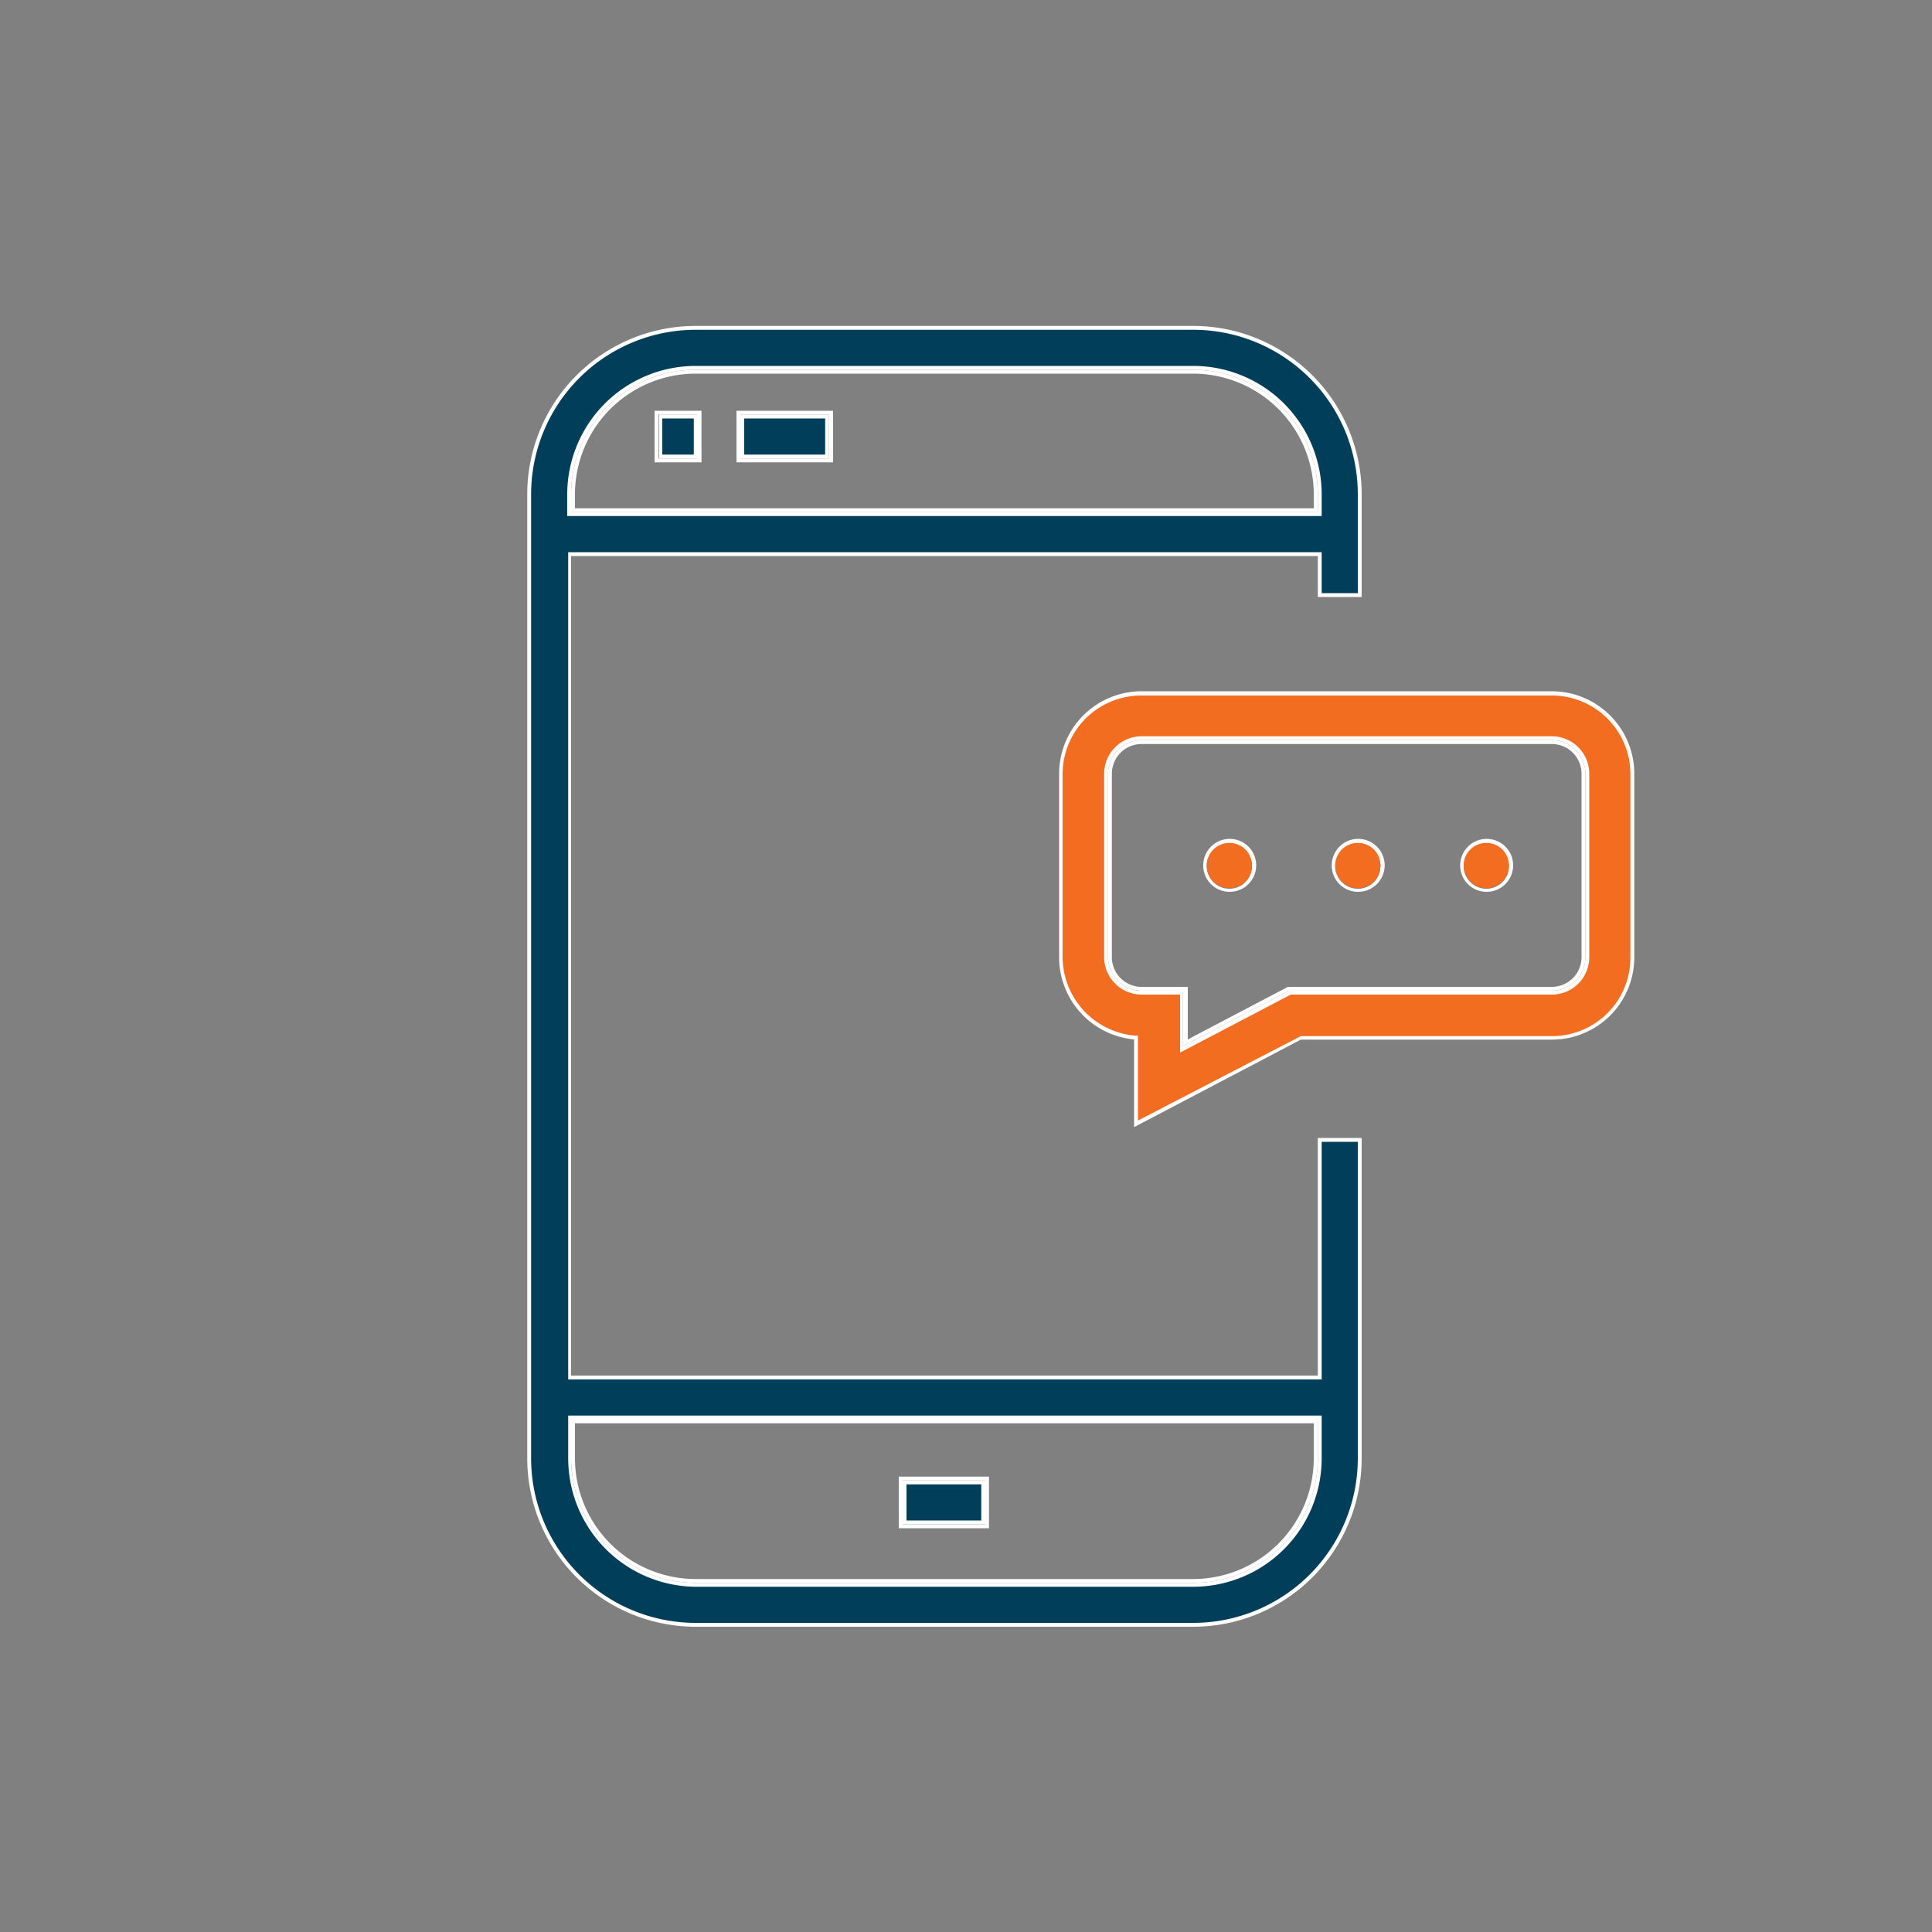 <svg xmlns="http://www.w3.org/2000/svg" viewBox="0 0 100 100"><rect x="0" y="0" width="100" height="100" fill="#808080" stroke="none"/><defs><style>.cls-1{fill:#fff;}.cls-2{fill:#013e59;}.cls-3{fill:#f36d21;}</style></defs><g id="wip"><path class="cls-1" d="M68,73.67v1.82a6.25,6.25,0,0,1-6.24,6.24H36a6.25,6.25,0,0,1-6.24-6.24V73.67H68M46.52,79.1h4.67V76.43H46.52V79.1m21.69-5.63H29.56v2A6.45,6.45,0,0,0,36,81.93H61.77a6.45,6.45,0,0,0,6.44-6.44v-2ZM46.72,78.9V76.63H51V78.9Z"/><path class="cls-1" d="M61.77,19.34A6.25,6.25,0,0,1,68,25.58v.73H29.76v-.73A6.25,6.25,0,0,1,36,19.34H61.77M38.12,23.93h5V21.26h-5v2.67m-4.24,0h2.43V21.26H33.88v2.67m27.89-4.79H36a6.45,6.45,0,0,0-6.44,6.44v.93H68.21v-.93a6.45,6.45,0,0,0-6.44-6.44ZM38.32,23.73V21.46h4.59v2.27Zm-4.24,0V21.46h2v2.27Z"/><path class="cls-1" d="M80.33,38.51a1.54,1.54,0,0,1,1.53,1.54v9.5a1.54,1.54,0,0,1-1.53,1.53H66.66l0,0-5.18,2.72V51.08H59.08a1.54,1.54,0,0,1-1.53-1.53v-9.5a1.54,1.54,0,0,1,1.53-1.54H80.33m-3.39,7.65a1.37,1.37,0,1,0-1.36-1.36,1.36,1.36,0,0,0,1.36,1.36m-6.65,0a1.37,1.37,0,1,0-1.36-1.36,1.36,1.36,0,0,0,1.36,1.36m-6.65,0a1.37,1.37,0,1,0-1.36-1.36,1.36,1.36,0,0,0,1.36,1.36m16.69-7.85H59.08a1.74,1.74,0,0,0-1.73,1.74v9.5a1.74,1.74,0,0,0,1.73,1.73h2.15v2.87l5.48-2.87H80.33a1.74,1.74,0,0,0,1.73-1.73v-9.5a1.74,1.74,0,0,0-1.73-1.74ZM76.94,46A1.17,1.17,0,1,1,78.1,44.8,1.16,1.16,0,0,1,76.94,46Zm-6.65,0a1.17,1.17,0,1,1,1.16-1.16A1.16,1.16,0,0,1,70.29,46Zm-6.65,0A1.17,1.17,0,1,1,64.8,44.8,1.16,1.16,0,0,1,63.64,46Z"/><path class="cls-2" d="M36,84.1a8.62,8.62,0,0,1-8.61-8.61V25.58A8.62,8.62,0,0,1,36,17H61.77a8.62,8.62,0,0,1,8.61,8.61V30.8H68.31V28.68H29.46V71.3H68.31V59h2.07V75.49a8.62,8.62,0,0,1-8.61,8.61Zm-6.54-8.61A6.55,6.55,0,0,0,36,82H61.77a6.56,6.56,0,0,0,6.54-6.54V73.37H29.46ZM36,19a6.54,6.54,0,0,0-6.54,6.54v1H68.31v-1A6.55,6.55,0,0,0,61.77,19Z"/><path class="cls-1" d="M61.77,17.07a8.52,8.52,0,0,1,8.51,8.51V30.7H68.41V28.58h-39V71.4H68.41V59.1h1.87V75.49A8.52,8.52,0,0,1,61.77,84H36a8.52,8.52,0,0,1-8.51-8.51V25.58A8.52,8.52,0,0,1,36,17.07H61.77M29.36,26.71H68.41V25.58a6.65,6.65,0,0,0-6.64-6.64H36a6.65,6.65,0,0,0-6.64,6.64v1.13M36,82.13H61.77a6.65,6.65,0,0,0,6.64-6.64V73.27h-39v2.22A6.65,6.65,0,0,0,36,82.13M61.77,16.87H36a8.72,8.72,0,0,0-8.71,8.71V75.49A8.72,8.72,0,0,0,36,84.2H61.77a8.72,8.72,0,0,0,8.71-8.71V58.9H68.21V71.2H29.56V28.78H68.21V30.9h2.27V25.58a8.72,8.72,0,0,0-8.71-8.71ZM29.56,26.51v-.93A6.45,6.45,0,0,1,36,19.14H61.77a6.45,6.45,0,0,1,6.44,6.44v.93ZM36,81.93a6.45,6.45,0,0,1-6.44-6.44v-2H68.21v2a6.45,6.45,0,0,1-6.44,6.44Z"/><rect class="cls-2" x="34.18" y="21.56" width="1.84" height="2.07"/><path class="cls-1" d="M35.91,21.66v1.87H34.28V21.66h1.63m.2-.2h-2v2.27h2V21.46Z"/><rect class="cls-2" x="38.42" y="21.56" width="4.39" height="2.07"/><path class="cls-1" d="M42.71,21.66v1.87H38.52V21.66h4.19m.2-.2H38.32v2.27h4.59V21.46Z"/><rect class="cls-2" x="46.82" y="76.73" width="4.07" height="2.07"/><path class="cls-1" d="M50.79,76.83V78.7H46.92V76.83h3.87m.2-.2H46.72V78.9H51V76.63Z"/><path class="cls-3" d="M58.79,53.7H58.7a4.19,4.19,0,0,1-3.78-4.15v-9.5a4.17,4.17,0,0,1,4.16-4.17H80.33a4.17,4.17,0,0,1,4.16,4.17v9.5a4.16,4.16,0,0,1-4.16,4.16h-13l-8.54,4.47Zm2.34.62,5.62-3H80.33a1.83,1.83,0,0,0,1.83-1.83v-9.5a1.84,1.84,0,0,0-1.83-1.84H59.08a1.84,1.84,0,0,0-1.83,1.84v9.5a1.83,1.83,0,0,0,1.83,1.83h2.05Z"/><path class="cls-1" d="M80.33,36a4.07,4.07,0,0,1,4.06,4.07v9.5a4.06,4.06,0,0,1-4.06,4.06h-13l0,0L58.9,58v-4.4h-.19A4.1,4.1,0,0,1,55,49.55v-9.5A4.07,4.07,0,0,1,59.08,36H80.33M59.08,51.48h2v3l.29-.15,5.44-2.85H80.33a1.94,1.94,0,0,0,1.93-1.93v-9.5a1.94,1.94,0,0,0-1.93-1.94H59.08a1.94,1.94,0,0,0-1.93,1.94v9.5a1.94,1.94,0,0,0,1.93,1.93m21.25-15.7H59.08a4.27,4.27,0,0,0-4.26,4.27v9.5A4.27,4.27,0,0,0,58.7,53.8v4.54l8.63-4.53h13a4.26,4.26,0,0,0,4.26-4.26v-9.5a4.27,4.27,0,0,0-4.26-4.27ZM59.08,51.28a1.74,1.74,0,0,1-1.73-1.73v-9.5a1.74,1.74,0,0,1,1.73-1.74H80.33a1.74,1.74,0,0,1,1.73,1.74v9.5a1.74,1.74,0,0,1-1.73,1.73H66.71l-5.48,2.87V51.28Z"/><path class="cls-3" d="M63.64,43.63A1.17,1.17,0,1,0,64.8,44.8,1.16,1.16,0,0,0,63.64,43.63Z"/><path class="cls-3" d="M70.29,43.63a1.17,1.17,0,1,0,1.16,1.17A1.16,1.16,0,0,0,70.29,43.63Z"/><path class="cls-3" d="M76.94,43.63A1.17,1.17,0,1,0,78.1,44.8,1.16,1.16,0,0,0,76.94,43.63Z"/></g></svg>